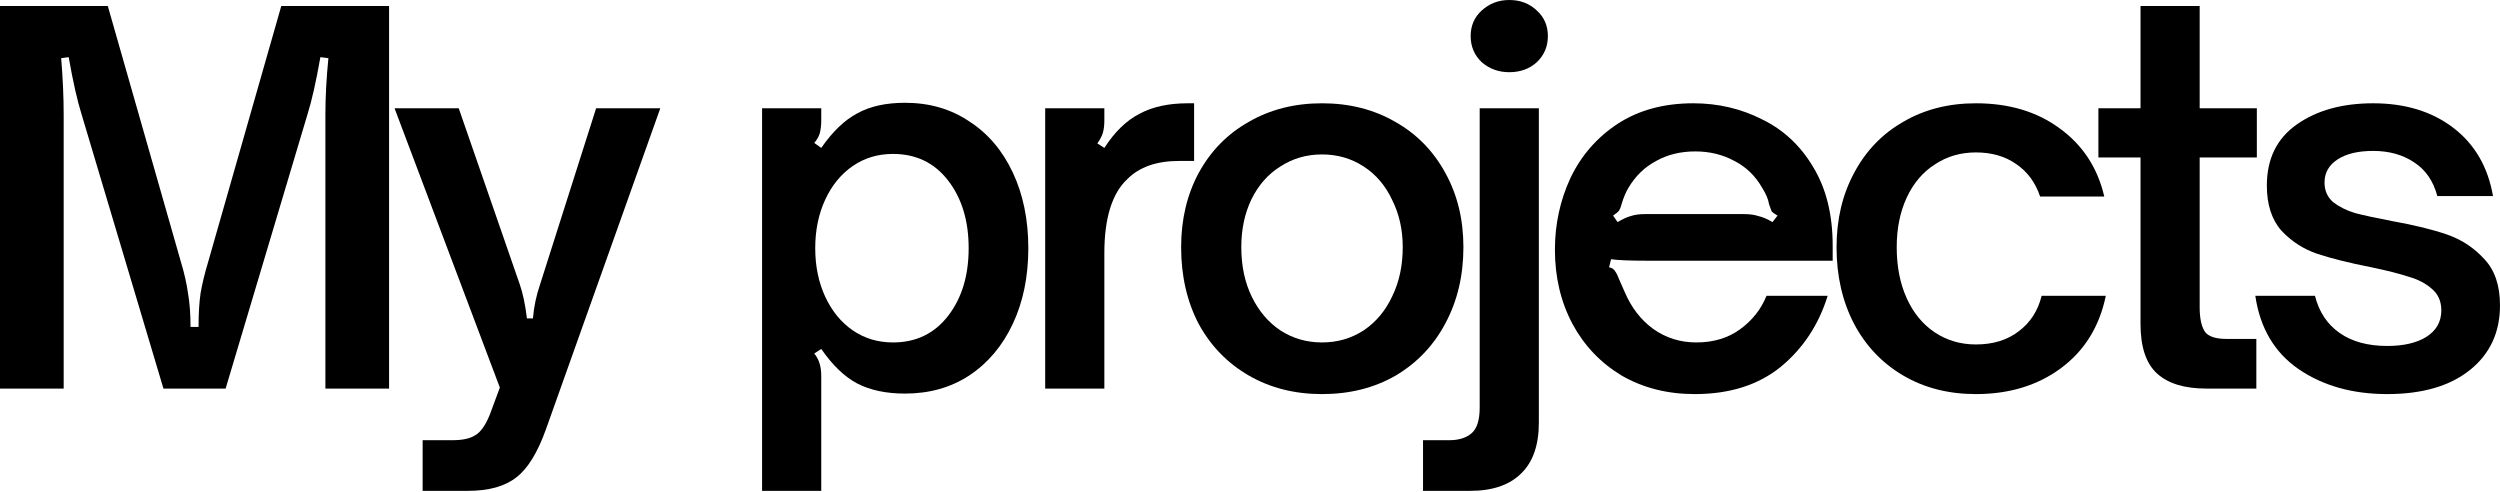 <?xml version="1.0" encoding="UTF-8"?> <svg xmlns="http://www.w3.org/2000/svg" width="1297" height="255" viewBox="0 0 1297 255" fill="none"> <path d="M0 3.121H55.925L93.902 136.041C95.636 141.763 96.85 147.139 97.543 152.168C98.41 157.023 98.844 162.833 98.844 169.596H103.006C103.006 162.833 103.353 157.023 104.046 152.168C104.913 147.139 106.214 141.763 107.948 136.041L145.925 3.121H201.85V201.59H168.815V59.567C168.815 50.376 169.335 40.578 170.376 30.173L166.214 29.653C163.96 42.486 161.705 52.457 159.451 59.567L117.052 201.59H84.798L42.399 59.567C40.145 52.457 37.89 42.486 35.636 29.653L31.734 30.173C32.601 40.578 33.035 50.376 33.035 59.567V201.59H0V3.121Z" fill="black"></path> <path d="M219.264 228.382H234.61C239.986 228.382 243.975 227.515 246.576 225.781C249.35 224.22 251.865 220.665 254.119 215.116L259.321 201.07L204.697 56.185H237.992L269.726 147.746C271.287 152.255 272.501 158.064 273.368 165.174H276.489C277.009 159.104 278.223 153.295 280.131 147.746L309.264 56.185H342.558L283.252 222.659C278.917 234.798 273.801 243.122 267.905 247.63C262.009 252.312 253.599 254.654 242.674 254.654H219.264V228.382Z" fill="black"></path> <path d="M469.503 53.324C482.162 53.324 493.26 56.532 502.798 62.948C512.509 69.191 520.052 78.035 525.428 89.48C530.804 100.925 533.492 114.017 533.492 128.757C533.492 143.497 530.804 156.59 525.428 168.035C520.052 179.48 512.509 188.411 502.798 194.827C493.26 201.07 482.162 204.191 469.503 204.191C459.792 204.191 451.555 202.457 444.792 198.989C438.203 195.521 431.96 189.538 426.064 181.041L422.422 183.382C423.809 185.116 424.763 186.937 425.283 188.844C425.804 190.578 426.064 192.746 426.064 195.347V254.654H395.37V56.185H426.064V62.428C426.064 65.029 425.804 67.283 425.283 69.191C424.763 70.925 423.809 72.572 422.422 74.133L426.064 76.734C431.96 68.237 438.203 62.254 444.792 58.786C451.382 55.145 459.619 53.324 469.503 53.324ZM463.26 79.856C455.457 79.856 448.521 81.936 442.451 86.098C436.382 90.26 431.613 96.07 428.145 103.526C424.677 110.983 422.942 119.393 422.942 128.757C422.942 138.122 424.677 146.532 428.145 153.989C431.613 161.445 436.382 167.255 442.451 171.416C448.521 175.578 455.457 177.659 463.26 177.659C475.226 177.659 484.763 173.064 491.873 163.873C498.983 154.682 502.538 142.977 502.538 128.757C502.538 114.538 498.983 102.833 491.873 93.642C484.763 84.451 475.226 79.856 463.26 79.856Z" fill="black"></path> <path d="M542.244 56.185H572.938V62.428C572.938 65.029 572.678 67.197 572.157 68.931C571.637 70.665 570.684 72.486 569.296 74.393L572.938 76.734C578.314 68.41 584.383 62.514 591.146 59.046C597.909 55.405 606.233 53.584 616.117 53.584H619.499V83.497H611.695C600.077 83.497 591.146 86.619 584.903 92.861C576.926 100.318 572.938 113.15 572.938 131.359V201.59H542.244V56.185Z" fill="black"></path> <path d="M685.865 204.451C671.645 204.451 658.986 201.243 647.888 194.827C636.79 188.411 628.119 179.48 621.876 168.035C615.807 156.416 612.772 143.15 612.772 128.237C612.772 113.844 615.807 101.012 621.876 89.74C628.119 78.295 636.79 69.451 647.888 63.208C658.986 56.792 671.645 53.584 685.865 53.584C700.084 53.584 712.743 56.792 723.842 63.208C734.94 69.451 743.611 78.295 749.853 89.74C756.096 101.012 759.217 113.844 759.217 128.237C759.217 142.977 756.096 156.156 749.853 167.775C743.784 179.22 735.2 188.237 724.102 194.827C713.004 201.243 700.258 204.451 685.865 204.451ZM685.865 177.659C693.842 177.659 701.038 175.578 707.454 171.416C713.871 167.081 718.813 161.185 722.281 153.729C725.923 146.272 727.743 137.775 727.743 128.237C727.743 119.22 725.923 111.07 722.281 103.786C718.813 96.33 713.871 90.52 707.454 86.359C701.038 82.197 693.842 80.116 685.865 80.116C677.888 80.116 670.691 82.197 664.275 86.359C657.859 90.347 652.83 96.07 649.188 103.526C645.72 110.809 643.986 119.046 643.986 128.237C643.986 137.948 645.807 146.532 649.449 153.989C653.09 161.445 658.032 167.255 664.275 171.416C670.691 175.578 677.888 177.659 685.865 177.659Z" fill="black"></path> <path d="M738.268 228.382H751.794C756.823 228.382 760.725 227.168 763.499 224.74C766.274 222.312 767.661 217.89 767.661 211.474V56.185H798.355V219.278C798.355 230.896 795.32 239.653 789.251 245.549C783.181 251.619 774.337 254.654 762.719 254.654H738.268V228.382ZM783.008 37.457C777.459 37.457 772.69 35.723 768.702 32.254C764.886 28.613 762.979 24.104 762.979 18.728C762.979 13.353 764.886 8.931 768.702 5.462C772.69 1.821 777.459 0 783.008 0C788.73 0 793.499 1.821 797.314 5.462C801.129 8.931 803.037 13.353 803.037 18.728C803.037 24.104 801.129 28.613 797.314 32.254C793.499 35.723 788.73 37.457 783.008 37.457Z" fill="black"></path> <path d="M879.263 204.451C865.043 204.451 852.384 201.243 841.286 194.827C830.361 188.237 821.864 179.307 815.795 168.035C809.725 156.59 806.691 143.757 806.691 129.538C806.691 116.359 809.378 103.96 814.754 92.341C820.303 80.723 828.454 71.359 839.205 64.249C850.13 57.139 863.222 53.584 878.483 53.584C891.315 53.584 903.194 56.358 914.119 61.908C925.217 67.283 934.061 75.52 940.65 86.619C947.413 97.717 950.795 111.33 950.795 127.457V135.26H854.552C845.535 135.26 839.292 135 835.824 134.48L834.783 138.642C836.344 138.989 837.384 139.682 837.905 140.723C838.598 141.59 839.292 142.977 839.985 144.885C841.546 148.526 842.5 150.694 842.847 151.387C846.315 159.538 851.257 165.954 857.673 170.636C864.263 175.318 871.72 177.659 880.043 177.659C888.887 177.659 896.431 175.405 902.673 170.896C909.09 166.214 913.685 160.405 916.46 153.468H948.194C943.512 168.555 935.361 180.867 923.743 190.405C912.124 199.769 897.298 204.451 879.263 204.451ZM839.205 115.231C841.806 113.671 844.061 112.63 845.968 112.11C848.049 111.416 850.477 111.07 853.251 111.07H904.754C907.702 111.07 910.217 111.416 912.298 112.11C914.552 112.63 916.98 113.671 919.581 115.231L922.182 111.85C920.621 110.983 919.581 110.202 919.061 109.509C918.714 108.642 918.28 107.428 917.76 105.867C917.413 103.439 916.199 100.578 914.119 97.283C910.65 91.214 905.882 86.619 899.812 83.497C893.743 80.202 886.98 78.555 879.523 78.555C871.893 78.555 865.13 80.202 859.234 83.497C853.338 86.619 848.569 91.214 844.928 97.283C843.54 99.538 842.327 102.399 841.286 105.867C840.939 107.254 840.506 108.382 839.985 109.249C839.465 109.942 838.425 110.809 836.864 111.85L839.205 115.231Z" fill="black"></path> <path d="M1025.11 204.451C1010.9 204.451 998.323 201.243 987.398 194.827C976.473 188.411 967.976 179.48 961.907 168.035C955.837 156.416 952.803 143.15 952.803 128.237C952.803 113.844 955.837 101.012 961.907 89.74C967.976 78.295 976.473 69.451 987.398 63.208C998.323 56.792 1010.9 53.584 1025.11 53.584C1042.28 53.584 1056.76 57.919 1068.55 66.59C1080.52 75.26 1088.24 87.052 1091.7 101.965H1058.41C1055.98 94.682 1051.82 89.046 1045.92 85.058C1040.2 81.07 1033.27 79.075 1025.11 79.075C1017.14 79.075 1010.03 81.156 1003.79 85.318C997.543 89.306 992.687 95.029 989.219 102.486C985.751 109.942 984.017 118.526 984.017 128.237C984.017 138.295 985.751 147.139 989.219 154.769C992.687 162.399 997.543 168.295 1003.79 172.457C1010.03 176.619 1017.14 178.7 1025.11 178.7C1033.96 178.7 1041.33 176.445 1047.22 171.937C1053.29 167.428 1057.28 161.272 1059.19 153.468H1092.49C1089.19 169.422 1081.47 181.908 1069.33 190.925C1057.2 199.942 1042.46 204.451 1025.11 204.451Z" fill="black"></path> <path d="M1144.58 201.59C1133.3 201.59 1124.81 198.989 1119.08 193.786C1113.36 188.584 1110.5 180 1110.5 168.035V81.676H1088.65V56.185H1110.5V3.121H1141.19V56.185H1170.85V81.676H1141.19V159.451C1141.19 165 1142.06 169.162 1143.79 171.937C1145.53 174.538 1149.34 175.838 1155.24 175.838H1170.59V201.59H1144.58Z" fill="black"></path> <path d="M1238.47 204.451C1220.44 204.451 1205.09 200.116 1192.43 191.445C1179.94 182.775 1172.49 170.116 1170.06 153.468H1201.01C1203.1 161.792 1207.34 168.208 1213.76 172.717C1220.18 177.226 1228.41 179.48 1238.47 179.48C1246.97 179.48 1253.73 177.919 1258.76 174.798C1263.96 171.503 1266.56 166.908 1266.56 161.012C1266.56 156.33 1264.92 152.601 1261.62 149.827C1258.5 147.052 1254.51 144.971 1249.66 143.584C1244.97 142.023 1238.47 140.376 1230.15 138.642C1218.7 136.387 1209.34 134.046 1202.05 131.619C1194.94 129.191 1188.79 125.202 1183.59 119.653C1178.56 113.931 1176.04 106.127 1176.04 96.243C1176.04 82.37 1181.25 71.792 1191.65 64.509C1202.05 57.225 1215.23 53.584 1231.19 53.584C1247.84 53.584 1261.71 57.832 1272.81 66.33C1283.9 74.827 1290.75 86.619 1293.36 101.705H1264.48C1262.4 93.902 1258.41 88.093 1252.52 84.278C1246.62 80.289 1239.51 78.295 1231.19 78.295C1223.38 78.295 1217.23 79.769 1212.72 82.717C1208.21 85.665 1205.96 89.653 1205.96 94.682C1205.96 98.844 1207.43 102.226 1210.38 104.827C1213.5 107.254 1217.31 109.162 1221.82 110.549C1226.51 111.763 1232.92 113.15 1241.07 114.711C1252.69 116.792 1262.23 119.133 1269.68 121.734C1277.14 124.335 1283.56 128.584 1288.93 134.48C1294.31 140.203 1297 148.179 1297 158.411C1297 172.457 1291.79 183.642 1281.39 191.966C1270.99 200.289 1256.68 204.451 1238.47 204.451Z" fill="black"></path> </svg> 